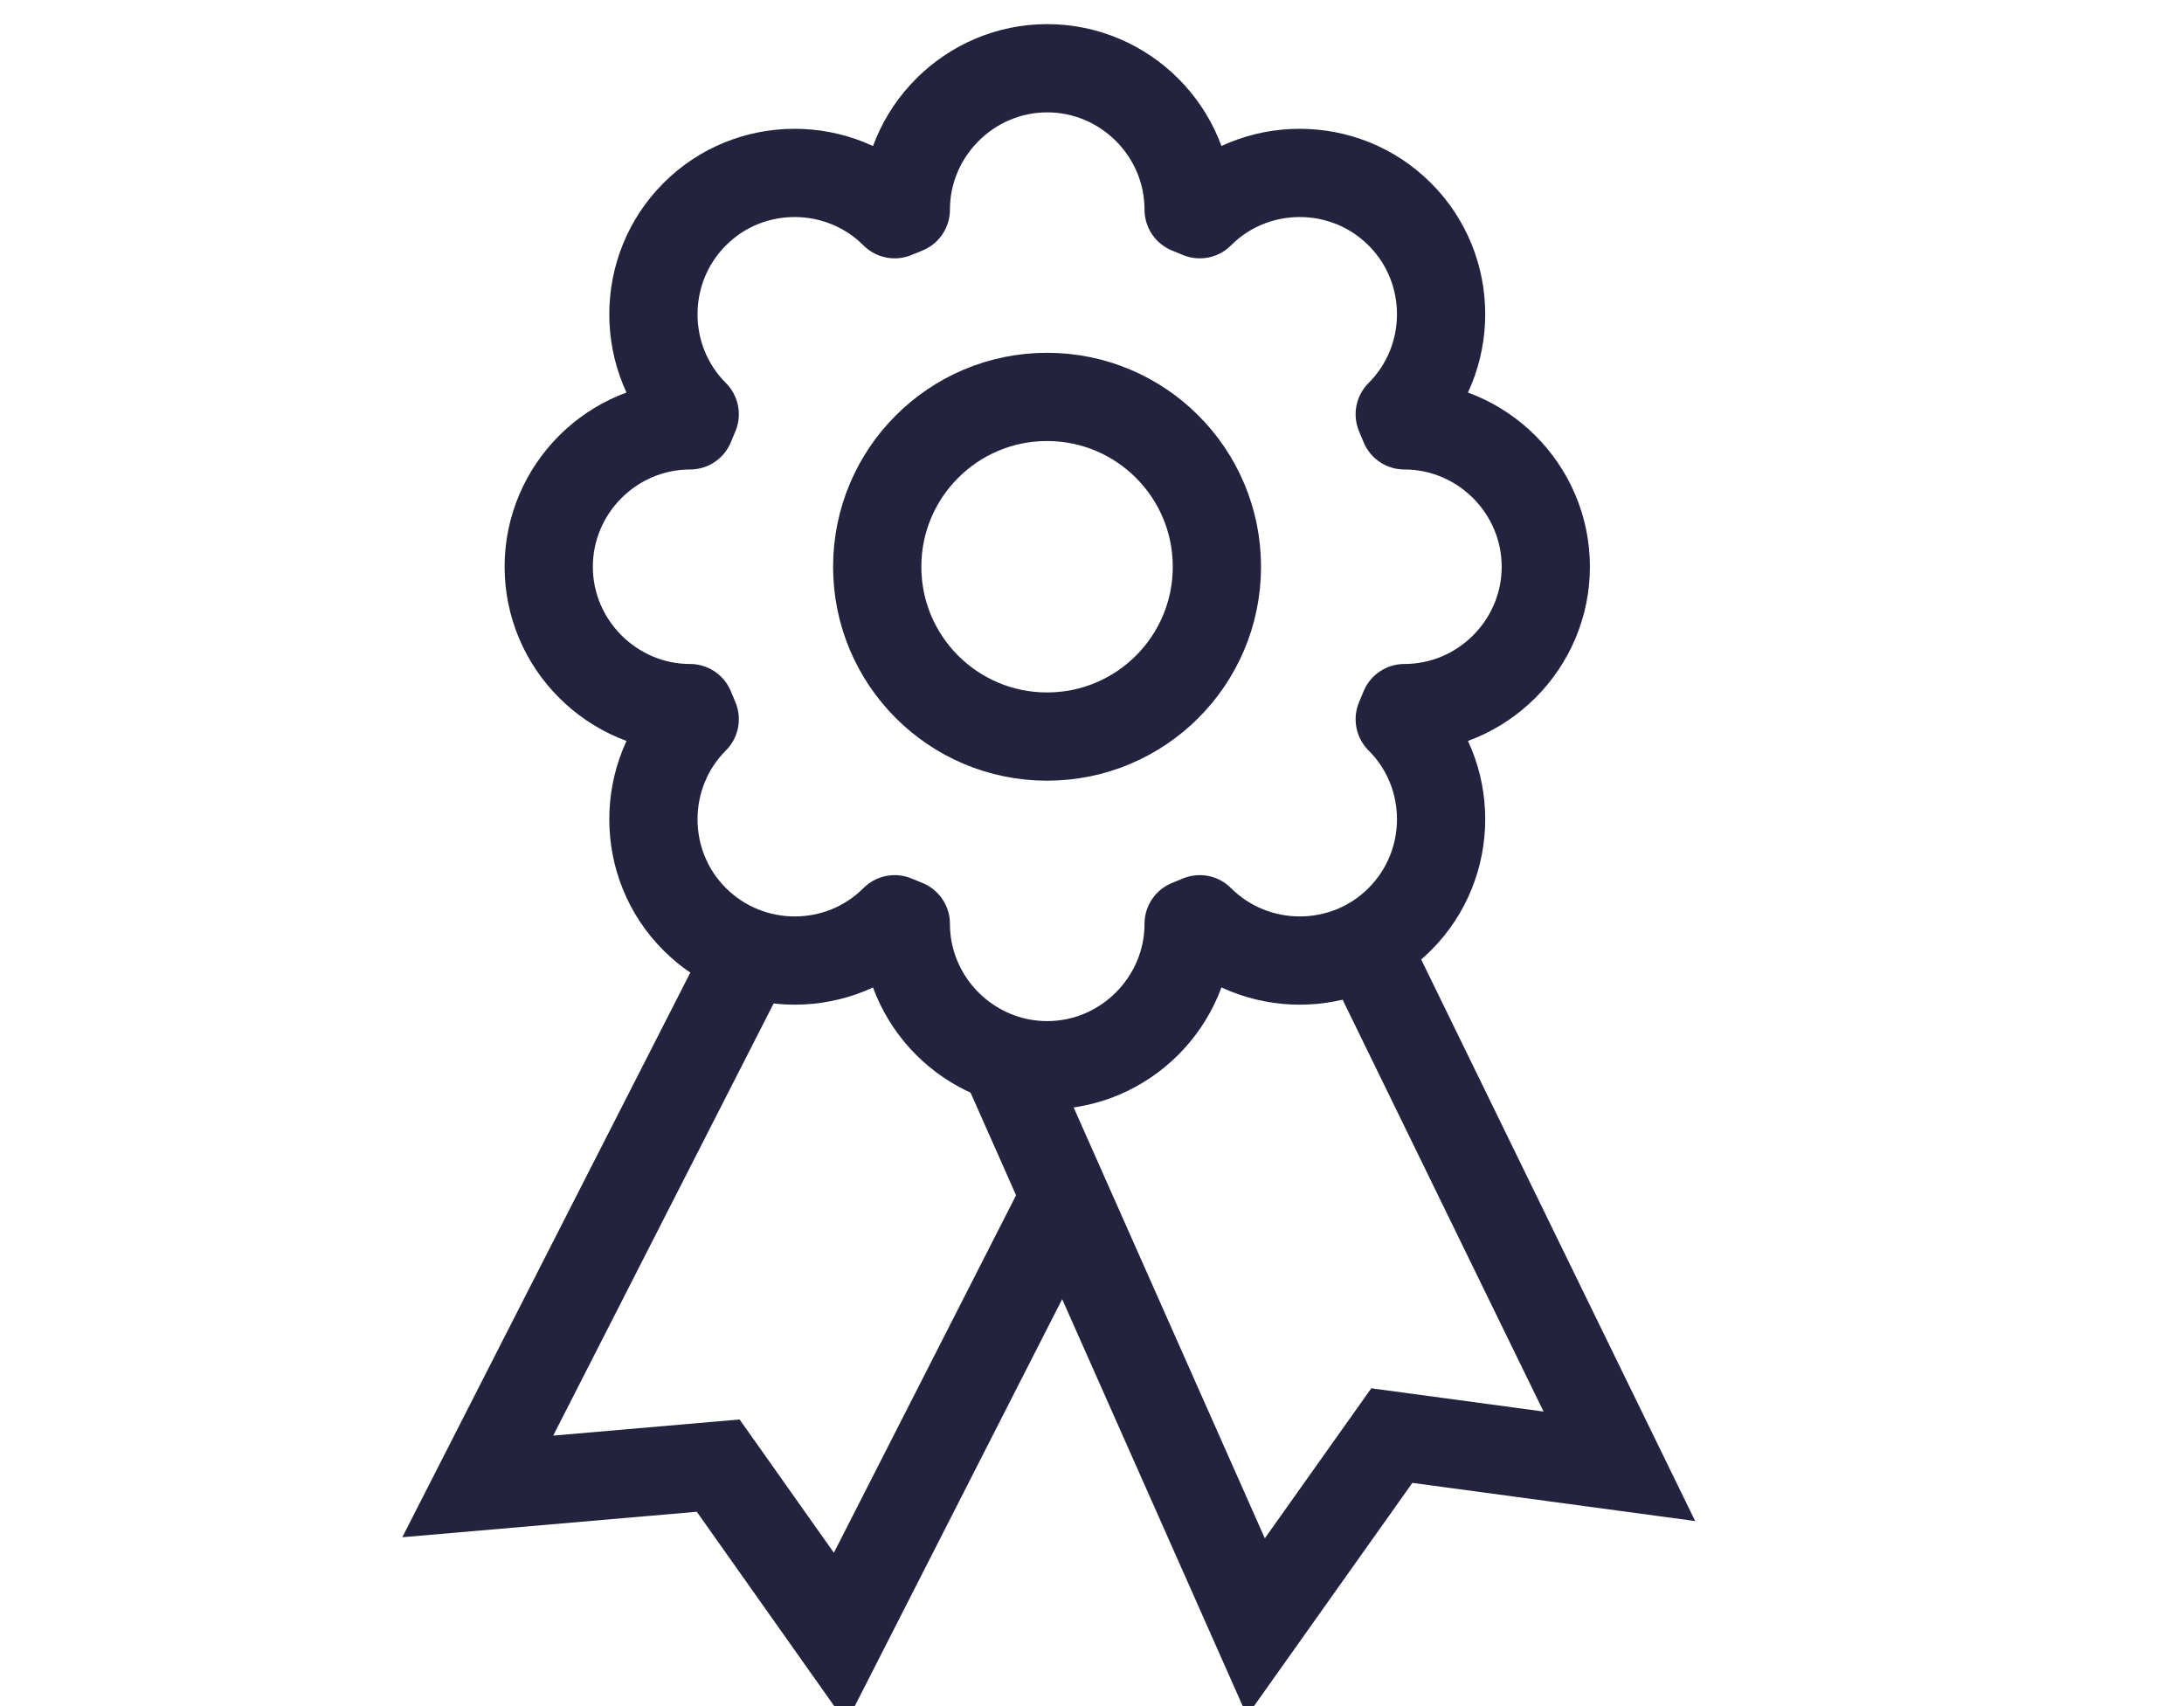 <svg width="32" height="25" viewBox="0 0 32 25" fill="none" xmlns="http://www.w3.org/2000/svg">
<g clip-path="url(#clip0_45_65)">
<path d="M15.341 10.793C16.716 10.793 17.83 9.679 17.83 8.305C17.83 6.93 16.716 5.816 15.341 5.816C13.967 5.816 12.853 6.93 12.853 8.305C12.853 9.679 13.967 10.793 15.341 10.793Z" stroke="#23233F" stroke-width="1.293" stroke-linecap="round" stroke-linejoin="round"/>
<path d="M10.991 13.956L7 21.781L10.523 21.476L12.308 24L15.701 17.342" stroke="#23233F" stroke-width="1.293"/>
<path d="M22.649 8.305C22.649 7.164 21.715 6.233 20.577 6.233L20.509 6.07C21.317 5.263 21.317 3.944 20.509 3.139C19.703 2.332 18.383 2.332 17.579 3.139L17.416 3.072C17.416 1.931 16.482 1 15.344 1C14.206 1 13.272 1.934 13.272 3.072L13.109 3.139C12.302 2.332 10.983 2.332 10.179 3.139C9.372 3.946 9.372 5.265 10.179 6.07L10.111 6.233C8.971 6.233 8.04 7.166 8.04 8.305C8.04 9.443 8.973 10.376 10.111 10.376L10.179 10.539C9.372 11.346 9.372 12.665 10.179 13.47C10.986 14.277 12.305 14.277 13.109 13.47L13.272 13.537C13.272 14.678 14.206 15.609 15.344 15.609C16.482 15.609 17.416 14.675 17.416 13.537L17.579 13.47C18.386 14.277 19.705 14.277 20.509 13.47C21.317 12.663 21.317 11.344 20.509 10.539L20.577 10.376C21.718 10.376 22.649 9.443 22.649 8.305Z" stroke="#23233F" stroke-width="1.293" stroke-linecap="round" stroke-linejoin="round"/>
<path d="M19.907 13.656L23.727 21.486L20.393 21.036L18.402 23.842L14.698 15.493" stroke="#23233F" stroke-width="1.293"/>
</g>
<defs>
<clipPath id="clip0_45_65">
<rect width="32" height="25" fill="white"/>
</clipPath>
</defs>
</svg>
